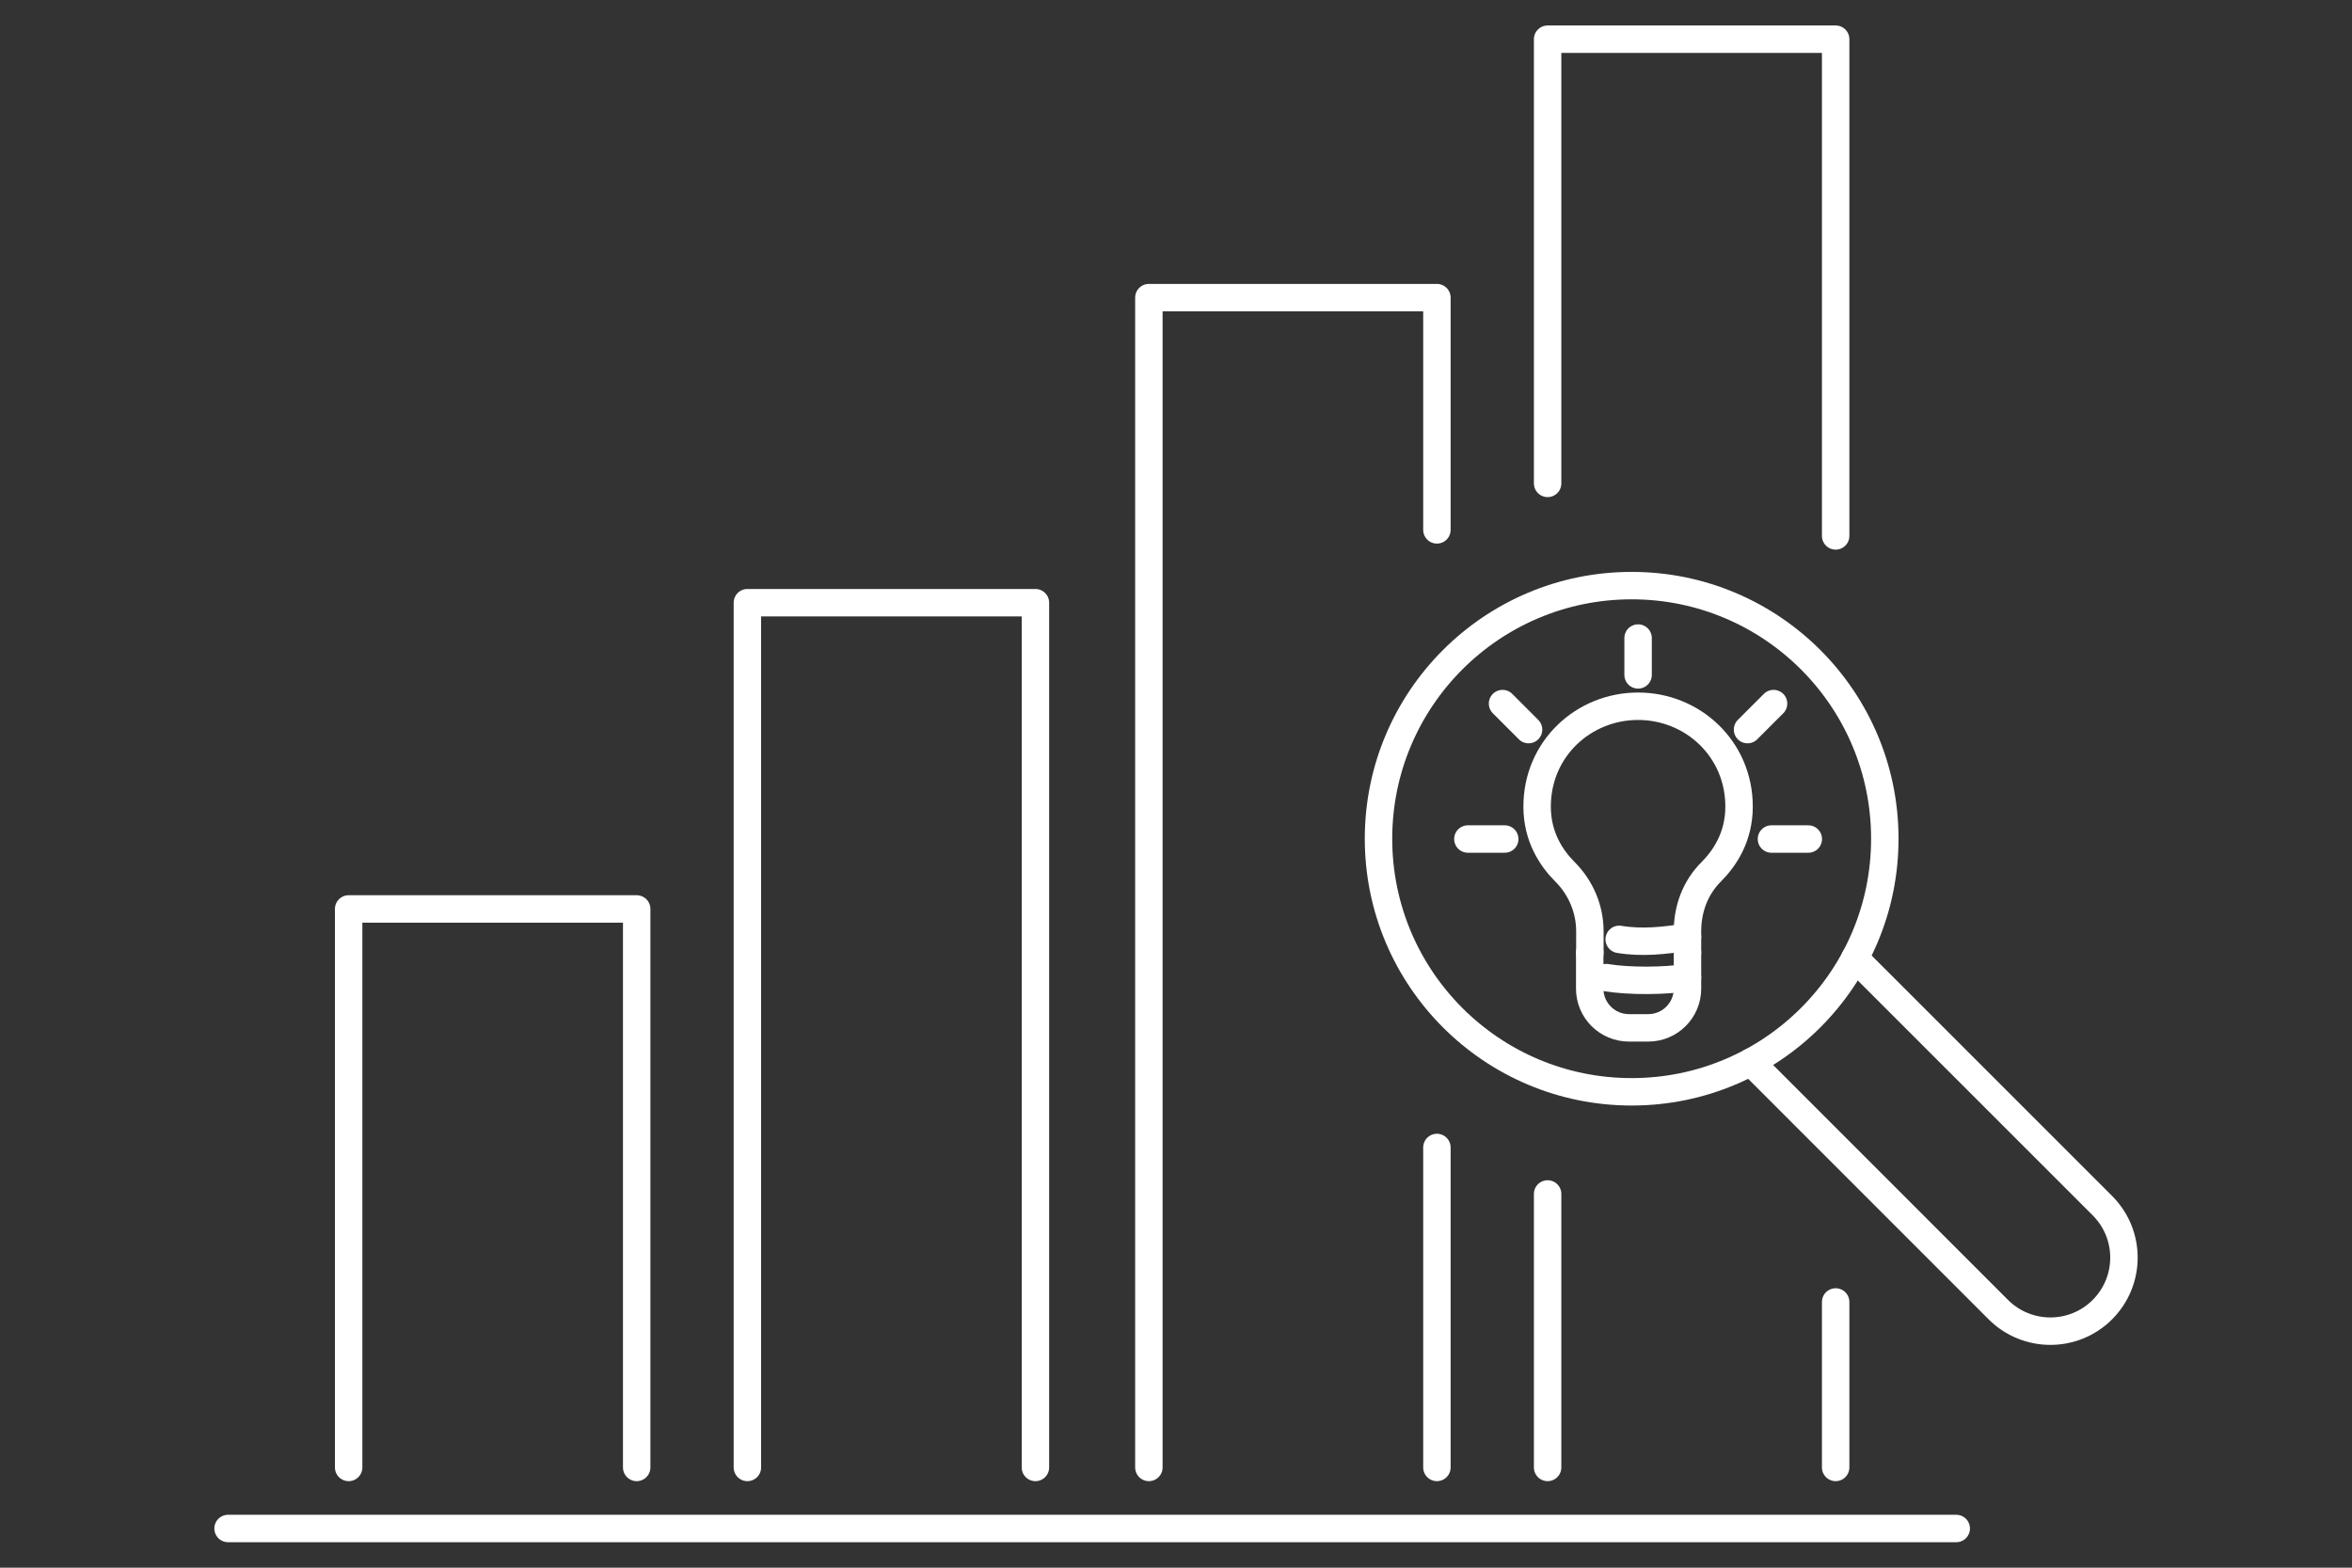 <?xml version="1.0" encoding="UTF-8"?>
<svg id="Layer_1" data-name="Layer 1" xmlns="http://www.w3.org/2000/svg" viewBox="0 0 300 200">
  <rect x="0" y="0" width="300" height="200" fill="#333333" stroke="none"/>
  <defs>
    <style>
      .cls-1 {
        fill: none;
        stroke: #fff;
        stroke-linecap: round;
        stroke-linejoin: round;
        stroke-width: 3.5px;
      }
    </style>
  </defs>
  <g id="_3-_Predictive_Analytics" data-name="3- Predictive Analytics">
    <g>
      <line class="cls-1" x1="29.09" y1="195" x2="249.52" y2="195"/>
      <polyline class="cls-1" points="44.47 187.21 44.47 115.96 81.21 115.96 81.21 187.21"/>
      <polyline class="cls-1" points="95.33 187.21 95.33 76.89 132.07 76.89 132.07 187.21"/>
      <line class="cls-1" x1="183.28" y1="187.21" x2="183.28" y2="146.39"/>
      <polyline class="cls-1" points="146.54 187.21 146.54 37.97 183.28 37.97 183.28 67.6"/>
      <polyline class="cls-1" points="197.4 61.67 197.4 5 234.14 5 234.14 68.37"/>
      <line class="cls-1" x1="234.14" y1="187.21" x2="234.14" y2="166.1"/>
      <line class="cls-1" x1="197.4" y1="187.21" x2="197.4" y2="152.32"/>
      <g>
        <circle class="cls-1" cx="208.12" cy="107" r="32.29"/>
        <path class="cls-1" d="M236.59,122.24l31.57,31.57c3.67,3.66,3.67,9.6,0,13.27-3.66,3.66-9.6,3.66-13.27,0l-31.57-31.58"/>
      </g>
    </g>
    <g>
      <path class="cls-1" d="M215.24,121.53v4.6c0,2.76-2.24,5-5,5h-2.47c-2.76,0-5-2.24-5-5v-4.6"/>
      <path class="cls-1" d="M215.24,121.53v-2.72c0-2.81.97-5.54,3.03-7.59,1.74-1.74,3.55-4.47,3.55-8.31,0-7.41-5.95-12.81-12.88-12.81s-12.88,5.4-12.88,12.81c0,3.84,1.81,6.57,3.55,8.31,2.06,2.06,3.18,4.78,3.18,7.59v2.72"/>
      <path class="cls-1" d="M206.53,119.84h0c2.88.48,5.82.17,8.71-.31h0"/>
      <path class="cls-1" d="M204.87,124.72c2.88.48,7.49.46,10.37-.02h0"/>
      <line class="cls-1" x1="191.65" y1="89.76" x2="194.97" y2="93.08"/>
      <line class="cls-1" x1="187.23" y1="107.04" x2="191.93" y2="107.04"/>
      <line class="cls-1" x1="230.65" y1="107.04" x2="225.95" y2="107.04"/>
      <line class="cls-1" x1="226.22" y1="89.76" x2="222.9" y2="93.08"/>
      <line class="cls-1" x1="208.94" y1="81.4" x2="208.94" y2="86.1"/>
    </g>
  </g>
</svg>